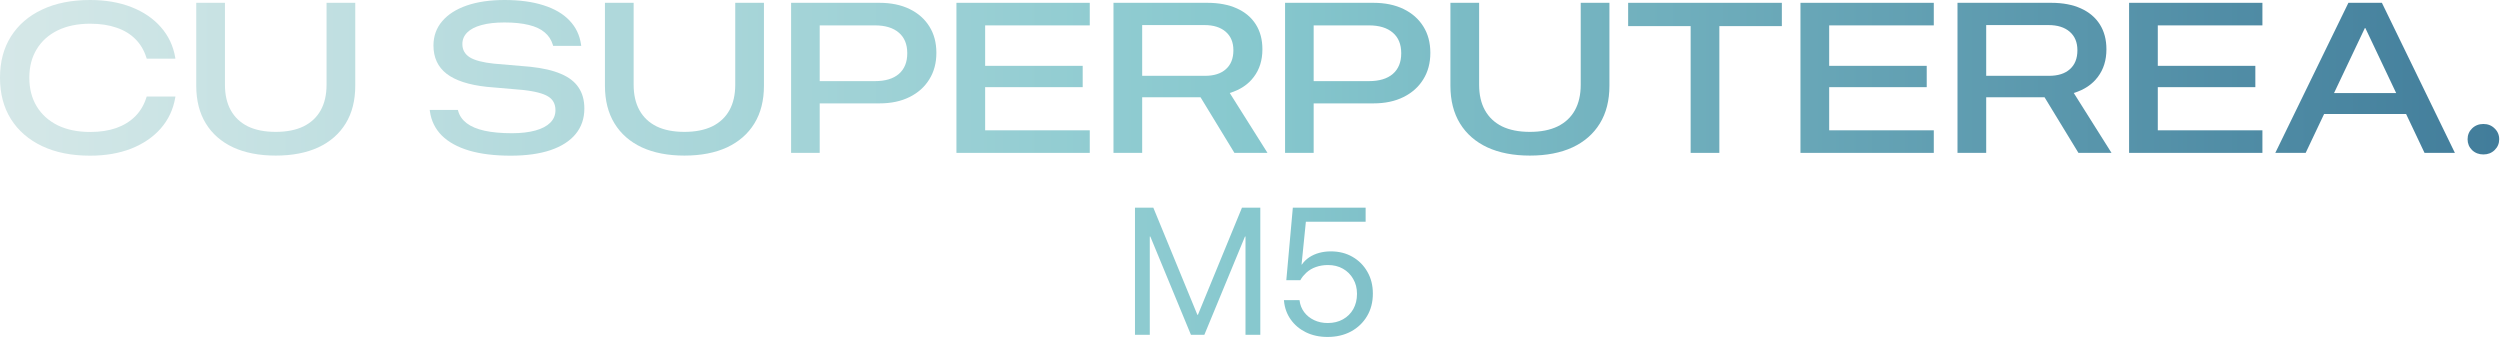 <?xml version="1.0" encoding="UTF-8"?> <svg xmlns="http://www.w3.org/2000/svg" width="742" height="100" viewBox="0 0 742 100" fill="none"><path d="M394.018 100.005C391.612 100.005 389.467 99.543 387.583 98.619C385.718 97.695 384.218 96.431 383.084 94.826C381.951 93.222 381.288 91.4 381.096 89.359L381.07 89.072H385.7L385.726 89.281C385.883 90.519 386.337 91.644 387.086 92.655C387.836 93.649 388.813 94.434 390.016 95.009C391.219 95.585 392.571 95.873 394.07 95.873C395.779 95.873 397.288 95.506 398.596 94.774C399.904 94.042 400.924 93.03 401.656 91.74C402.388 90.432 402.755 88.932 402.755 87.241V87.188C402.755 85.532 402.38 84.067 401.63 82.794C400.897 81.504 399.886 80.492 398.596 79.76C397.305 79.027 395.823 78.661 394.149 78.661C392.876 78.661 391.69 78.853 390.592 79.237C389.51 79.603 388.551 80.17 387.714 80.937C387.383 81.251 387.06 81.591 386.746 81.957C386.45 82.323 386.18 82.724 385.936 83.16H381.777L383.712 61.633H405.318V65.818H387.583L386.302 78.504H386.406C386.999 77.65 387.732 76.935 388.604 76.359C389.476 75.784 390.452 75.348 391.533 75.052C392.614 74.755 393.765 74.607 394.986 74.607C397.41 74.607 399.555 75.147 401.421 76.228C403.304 77.31 404.777 78.792 405.841 80.675C406.922 82.541 407.463 84.686 407.463 87.11V87.162C407.463 89.673 406.887 91.897 405.737 93.832C404.586 95.768 402.999 97.285 400.976 98.384C398.953 99.465 396.634 100.005 394.018 100.005Z" fill="url(#paint0_linear_11501_4113)"></path><path d="M336.863 99.378V61.633H342.304L355.383 93.44H355.54L368.618 61.633H374.059V99.378H369.664V70.212H367.52L372.62 62.679L357.449 99.378H353.473L338.302 62.679L343.403 70.212H341.258V99.378H336.863Z" fill="url(#paint1_linear_11501_4113)"></path><path d="M737.07 45.84C735.733 45.84 734.612 45.408 733.706 44.544C732.821 43.659 732.379 42.589 732.379 41.334C732.379 40.058 732.821 38.988 733.706 38.124C734.612 37.239 735.733 36.797 737.07 36.797C738.408 36.797 739.519 37.239 740.404 38.124C741.309 38.988 741.762 40.058 741.762 41.334C741.762 42.589 741.309 43.659 740.404 44.544C739.519 45.408 738.408 45.84 737.07 45.84Z" fill="url(#paint2_linear_11501_4113)"></path><path d="M675.309 45.375L697.007 0.836H704.477V8.336H701.884L684.321 45.375H675.309ZM685.34 33.831L688.241 27.627H715.619L718.428 33.831H685.34ZM719.601 45.375L702.038 8.336V0.836H706.946L728.614 45.375H719.601Z" fill="url(#paint3_linear_11501_4113)"></path><path d="M631.914 45.375V0.836H671.484V7.534H640.433V19.541H669.385V25.868H640.433V38.677H671.484V45.375H631.914Z" fill="url(#paint4_linear_11501_4113)"></path><path d="M580.984 45.375V0.836H608.825C612.241 0.836 615.173 1.392 617.622 2.503C620.071 3.614 621.943 5.198 623.239 7.256C624.536 9.314 625.184 11.762 625.184 14.602V14.664C625.184 17.853 624.34 20.569 622.653 22.812C620.986 25.055 618.599 26.65 615.492 27.596L626.696 45.375H616.881L606.819 28.862C606.737 28.862 606.654 28.862 606.572 28.862C606.51 28.862 606.438 28.862 606.356 28.862H589.503V45.375H580.984ZM589.503 22.504H608.146C610.821 22.504 612.889 21.845 614.35 20.528C615.832 19.211 616.572 17.349 616.572 14.941V14.88C616.572 12.555 615.811 10.733 614.288 9.417C612.766 8.1 610.667 7.441 607.992 7.441H589.503V22.504Z" fill="url(#paint5_linear_11501_4113)"></path><path d="M534.379 45.375V0.836H573.949V7.534H542.898V19.541H571.85V25.868H542.898V38.677H573.949V45.375H534.379Z" fill="url(#paint6_linear_11501_4113)"></path><path d="M501.785 45.375V7.75H483.234V0.836H528.854V7.75H510.303V45.375H501.785Z" fill="url(#paint7_linear_11501_4113)"></path><path d="M454.066 46.178C449.189 46.178 444.981 45.365 441.442 43.739C437.923 42.093 435.217 39.727 433.324 36.64C431.431 33.553 430.484 29.819 430.484 25.436V0.836H439.003V25.158C439.003 28.121 439.579 30.642 440.732 32.72C441.884 34.798 443.571 36.393 445.794 37.504C448.037 38.595 450.794 39.14 454.066 39.14C457.337 39.14 460.095 38.595 462.338 37.504C464.581 36.393 466.278 34.798 467.431 32.72C468.583 30.642 469.159 28.121 469.159 25.158V0.836H477.678V25.436C477.678 29.819 476.731 33.553 474.838 36.64C472.945 39.727 470.239 42.093 466.721 43.739C463.202 45.365 458.984 46.178 454.066 46.178Z" fill="url(#paint8_linear_11501_4113)"></path><path d="M385.666 30.683V24.078H406.284C409.37 24.078 411.737 23.368 413.383 21.948C415.05 20.508 415.883 18.471 415.883 15.837V15.775C415.883 13.141 415.05 11.114 413.383 9.694C411.716 8.254 409.35 7.534 406.284 7.534H385.666V0.836H407.642C411.078 0.836 414.062 1.453 416.593 2.688C419.124 3.922 421.079 5.651 422.457 7.873C423.836 10.075 424.525 12.668 424.525 15.651V15.713C424.525 18.697 423.826 21.31 422.427 23.553C421.048 25.796 419.093 27.545 416.562 28.8C414.052 30.055 411.078 30.683 407.642 30.683H385.666ZM381.406 45.375V0.836H389.894V45.375H381.406Z" fill="url(#paint9_linear_11501_4113)"></path><path d="M330.48 45.375V0.836H358.321C361.737 0.836 364.669 1.392 367.118 2.503C369.567 3.614 371.439 5.198 372.735 7.256C374.032 9.314 374.68 11.762 374.68 14.602V14.664C374.68 17.853 373.836 20.569 372.149 22.812C370.482 25.055 368.095 26.65 364.988 27.596L376.192 45.375H366.377L356.315 28.862C356.233 28.862 356.15 28.862 356.068 28.862C356.006 28.862 355.934 28.862 355.852 28.862H338.999V45.375H330.48ZM338.999 22.504H357.642C360.317 22.504 362.385 21.845 363.846 20.528C365.328 19.211 366.069 17.349 366.069 14.941V14.88C366.069 12.555 365.307 10.733 363.784 9.417C362.262 8.1 360.163 7.441 357.488 7.441H338.999V22.504Z" fill="url(#paint10_linear_11501_4113)"></path><path d="M283.871 45.375V0.836H323.441V7.534H292.39V19.541H321.342V25.868H292.39V38.677H323.441V45.375H283.871Z" fill="url(#paint11_linear_11501_4113)"></path><path d="M239.056 30.683V24.078H259.675C262.761 24.078 265.127 23.368 266.774 21.948C268.44 20.508 269.274 18.471 269.274 15.837V15.775C269.274 13.141 268.44 11.114 266.774 9.694C265.107 8.254 262.741 7.534 259.675 7.534H239.056V0.836H261.033C264.469 0.836 267.453 1.453 269.984 2.688C272.515 3.922 274.469 5.651 275.848 7.873C277.227 10.075 277.916 12.668 277.916 15.651V15.713C277.916 18.697 277.217 21.31 275.817 23.553C274.439 25.796 272.484 27.545 269.953 28.8C267.442 30.055 264.469 30.683 261.033 30.683H239.056ZM234.797 45.375V0.836H243.285V45.375H234.797Z" fill="url(#paint12_linear_11501_4113)"></path><path d="M203.128 46.178C198.251 46.178 194.043 45.365 190.504 43.739C186.985 42.093 184.28 39.727 182.387 36.64C180.493 33.553 179.547 29.819 179.547 25.436V0.836H188.066V25.158C188.066 28.121 188.642 30.642 189.794 32.72C190.947 34.798 192.634 36.393 194.856 37.504C197.099 38.595 199.856 39.14 203.128 39.14C206.4 39.14 209.157 38.595 211.4 37.504C213.643 36.393 215.341 34.798 216.493 32.72C217.645 30.642 218.221 28.121 218.221 25.158V0.836H226.74V25.436C226.74 29.819 225.794 33.553 223.901 36.64C222.008 39.727 219.302 42.093 215.783 43.739C212.264 45.365 208.046 46.178 203.128 46.178Z" fill="url(#paint13_linear_11501_4113)"></path><path d="M151.553 46.206C146.779 46.206 142.674 45.702 139.237 44.693C135.801 43.665 133.095 42.173 131.119 40.218C129.165 38.242 127.992 35.856 127.601 33.057L127.539 32.625H135.904L135.996 32.965C136.387 34.384 137.231 35.588 138.527 36.576C139.824 37.563 141.583 38.304 143.805 38.798C146.048 39.292 148.754 39.539 151.923 39.539C154.639 39.539 156.964 39.271 158.899 38.736C160.833 38.201 162.304 37.43 163.312 36.421C164.341 35.393 164.856 34.158 164.856 32.718V32.687C164.856 30.876 164.135 29.528 162.695 28.643C161.255 27.738 158.754 27.09 155.195 26.699L144.484 25.773C139.134 25.197 135.153 23.9 132.539 21.884C129.947 19.867 128.65 17.069 128.65 13.488V13.427C128.671 10.669 129.535 8.293 131.243 6.297C132.951 4.28 135.379 2.726 138.527 1.636C141.696 0.545 145.441 0 149.762 0C154.228 0 158.086 0.525 161.337 1.574C164.588 2.603 167.15 4.105 169.022 6.081C170.916 8.056 172.058 10.433 172.449 13.21L172.51 13.612H164.177L164.084 13.303C163.631 11.801 162.818 10.566 161.646 9.599C160.493 8.612 158.929 7.881 156.954 7.408C154.979 6.914 152.571 6.667 149.731 6.667C147.036 6.667 144.762 6.924 142.91 7.439C141.058 7.932 139.649 8.663 138.682 9.63C137.714 10.597 137.231 11.739 137.231 13.056V13.087C137.231 14.774 137.961 16.081 139.422 17.007C140.883 17.912 143.27 18.54 146.583 18.89L157.386 19.816C161.09 20.207 164.115 20.906 166.461 21.915C168.827 22.902 170.576 24.25 171.708 25.958C172.86 27.645 173.436 29.724 173.436 32.193V32.224C173.436 35.166 172.572 37.687 170.844 39.786C169.136 41.864 166.646 43.459 163.374 44.57C160.123 45.66 156.182 46.206 151.553 46.206Z" fill="url(#paint14_linear_11501_4113)"></path><path d="M81.827 46.178C76.951 46.178 72.743 45.365 69.203 43.739C65.685 42.093 62.979 39.727 61.086 36.64C59.193 33.553 58.246 29.819 58.246 25.436V0.836H66.765V25.158C66.765 28.121 67.341 30.642 68.493 32.72C69.646 34.798 71.333 36.393 73.555 37.504C75.798 38.595 78.556 39.14 81.827 39.14C85.099 39.14 87.856 38.595 90.099 37.504C92.342 36.393 94.04 34.798 95.192 32.72C96.344 30.642 96.921 28.121 96.921 25.158V0.836H105.44V25.436C105.44 29.819 104.493 33.553 102.6 36.64C100.707 39.727 98.001 42.093 94.482 43.739C90.964 45.365 86.745 46.178 81.827 46.178Z" fill="url(#paint15_linear_11501_4113)"></path><path d="M26.73 46.206C21.235 46.206 16.492 45.259 12.501 43.366C8.509 41.473 5.422 38.798 3.241 35.341C1.08 31.884 0 27.8 0 23.087V23.057C0 18.345 1.08 14.27 3.241 10.834C5.422 7.377 8.509 4.712 12.501 2.84C16.492 0.947 21.235 0 26.73 0C31.318 0 35.403 0.7 38.983 2.099C42.564 3.498 45.475 5.473 47.718 8.025C49.982 10.577 51.412 13.591 52.009 17.069L52.039 17.408H43.551L43.428 17.038C42.749 14.898 41.669 13.087 40.187 11.605C38.706 10.103 36.833 8.972 34.569 8.21C32.327 7.428 29.734 7.037 26.791 7.037C23.046 7.037 19.826 7.696 17.13 9.013C14.435 10.33 12.357 12.192 10.896 14.599C9.435 16.986 8.704 19.805 8.704 23.057V23.087C8.704 26.339 9.435 29.168 10.896 31.576C12.357 33.983 14.435 35.856 17.13 37.193C19.847 38.51 23.067 39.169 26.791 39.169C29.693 39.169 32.265 38.778 34.508 37.996C36.751 37.193 38.633 36.031 40.156 34.508C41.679 32.965 42.78 31.092 43.459 28.89L43.551 28.643H52.07L52.009 28.983C51.412 32.481 49.982 35.526 47.718 38.119C45.455 40.691 42.533 42.687 38.952 44.107C35.372 45.506 31.298 46.206 26.73 46.206Z" fill="url(#paint16_linear_11501_4113)"></path><defs><linearGradient id="paint0_linear_11501_4113" x1="-2.869" y1="49.378" x2="745.131" y2="49.378" gradientUnits="userSpaceOnUse"><stop stop-color="#D6E8E8"></stop><stop offset="0.5" stop-color="#87C8CE"></stop><stop offset="1" stop-color="#417C9A"></stop></linearGradient><linearGradient id="paint1_linear_11501_4113" x1="-2.871" y1="49.378" x2="745.129" y2="49.378" gradientUnits="userSpaceOnUse"><stop stop-color="#D6E8E8"></stop><stop offset="0.5" stop-color="#87C8CE"></stop><stop offset="1" stop-color="#417C9A"></stop></linearGradient><linearGradient id="paint2_linear_11501_4113" x1="-2.872" y1="49.377" x2="745.128" y2="49.377" gradientUnits="userSpaceOnUse"><stop stop-color="#D6E8E8"></stop><stop offset="0.5" stop-color="#87C8CE"></stop><stop offset="1" stop-color="#417C9A"></stop></linearGradient><linearGradient id="paint3_linear_11501_4113" x1="-2.872" y1="49.375" x2="745.128" y2="49.375" gradientUnits="userSpaceOnUse"><stop stop-color="#D6E8E8"></stop><stop offset="0.5" stop-color="#87C8CE"></stop><stop offset="1" stop-color="#417C9A"></stop></linearGradient><linearGradient id="paint4_linear_11501_4113" x1="-2.869" y1="49.375" x2="745.131" y2="49.375" gradientUnits="userSpaceOnUse"><stop stop-color="#D6E8E8"></stop><stop offset="0.5" stop-color="#87C8CE"></stop><stop offset="1" stop-color="#417C9A"></stop></linearGradient><linearGradient id="paint5_linear_11501_4113" x1="-2.871" y1="49.375" x2="745.129" y2="49.375" gradientUnits="userSpaceOnUse"><stop stop-color="#D6E8E8"></stop><stop offset="0.5" stop-color="#87C8CE"></stop><stop offset="1" stop-color="#417C9A"></stop></linearGradient><linearGradient id="paint6_linear_11501_4113" x1="-2.869" y1="49.375" x2="745.131" y2="49.375" gradientUnits="userSpaceOnUse"><stop stop-color="#D6E8E8"></stop><stop offset="0.5" stop-color="#87C8CE"></stop><stop offset="1" stop-color="#417C9A"></stop></linearGradient><linearGradient id="paint7_linear_11501_4113" x1="-2.87" y1="49.375" x2="745.13" y2="49.375" gradientUnits="userSpaceOnUse"><stop stop-color="#D6E8E8"></stop><stop offset="0.5" stop-color="#87C8CE"></stop><stop offset="1" stop-color="#417C9A"></stop></linearGradient><linearGradient id="paint8_linear_11501_4113" x1="-2.87" y1="49.375" x2="745.13" y2="49.375" gradientUnits="userSpaceOnUse"><stop stop-color="#D6E8E8"></stop><stop offset="0.5" stop-color="#87C8CE"></stop><stop offset="1" stop-color="#417C9A"></stop></linearGradient><linearGradient id="paint9_linear_11501_4113" x1="-2.872" y1="49.375" x2="745.128" y2="49.375" gradientUnits="userSpaceOnUse"><stop stop-color="#D6E8E8"></stop><stop offset="0.5" stop-color="#87C8CE"></stop><stop offset="1" stop-color="#417C9A"></stop></linearGradient><linearGradient id="paint10_linear_11501_4113" x1="-2.87" y1="49.375" x2="745.13" y2="49.375" gradientUnits="userSpaceOnUse"><stop stop-color="#D6E8E8"></stop><stop offset="0.5" stop-color="#87C8CE"></stop><stop offset="1" stop-color="#417C9A"></stop></linearGradient><linearGradient id="paint11_linear_11501_4113" x1="-2.872" y1="49.375" x2="745.128" y2="49.375" gradientUnits="userSpaceOnUse"><stop stop-color="#D6E8E8"></stop><stop offset="0.5" stop-color="#87C8CE"></stop><stop offset="1" stop-color="#417C9A"></stop></linearGradient><linearGradient id="paint12_linear_11501_4113" x1="-2.87" y1="49.375" x2="745.13" y2="49.375" gradientUnits="userSpaceOnUse"><stop stop-color="#D6E8E8"></stop><stop offset="0.5" stop-color="#87C8CE"></stop><stop offset="1" stop-color="#417C9A"></stop></linearGradient><linearGradient id="paint13_linear_11501_4113" x1="-2.87" y1="49.375" x2="745.13" y2="49.375" gradientUnits="userSpaceOnUse"><stop stop-color="#D6E8E8"></stop><stop offset="0.5" stop-color="#87C8CE"></stop><stop offset="1" stop-color="#417C9A"></stop></linearGradient><linearGradient id="paint14_linear_11501_4113" x1="-2.87" y1="49.372" x2="745.13" y2="49.372" gradientUnits="userSpaceOnUse"><stop stop-color="#D6E8E8"></stop><stop offset="0.5" stop-color="#87C8CE"></stop><stop offset="1" stop-color="#417C9A"></stop></linearGradient><linearGradient id="paint15_linear_11501_4113" x1="-2.869" y1="49.375" x2="745.131" y2="49.375" gradientUnits="userSpaceOnUse"><stop stop-color="#D6E8E8"></stop><stop offset="0.5" stop-color="#87C8CE"></stop><stop offset="1" stop-color="#417C9A"></stop></linearGradient><linearGradient id="paint16_linear_11501_4113" x1="-2.872" y1="49.372" x2="745.128" y2="49.372" gradientUnits="userSpaceOnUse"><stop stop-color="#D6E8E8"></stop><stop offset="0.5" stop-color="#87C8CE"></stop><stop offset="1" stop-color="#417C9A"></stop></linearGradient></defs></svg> 